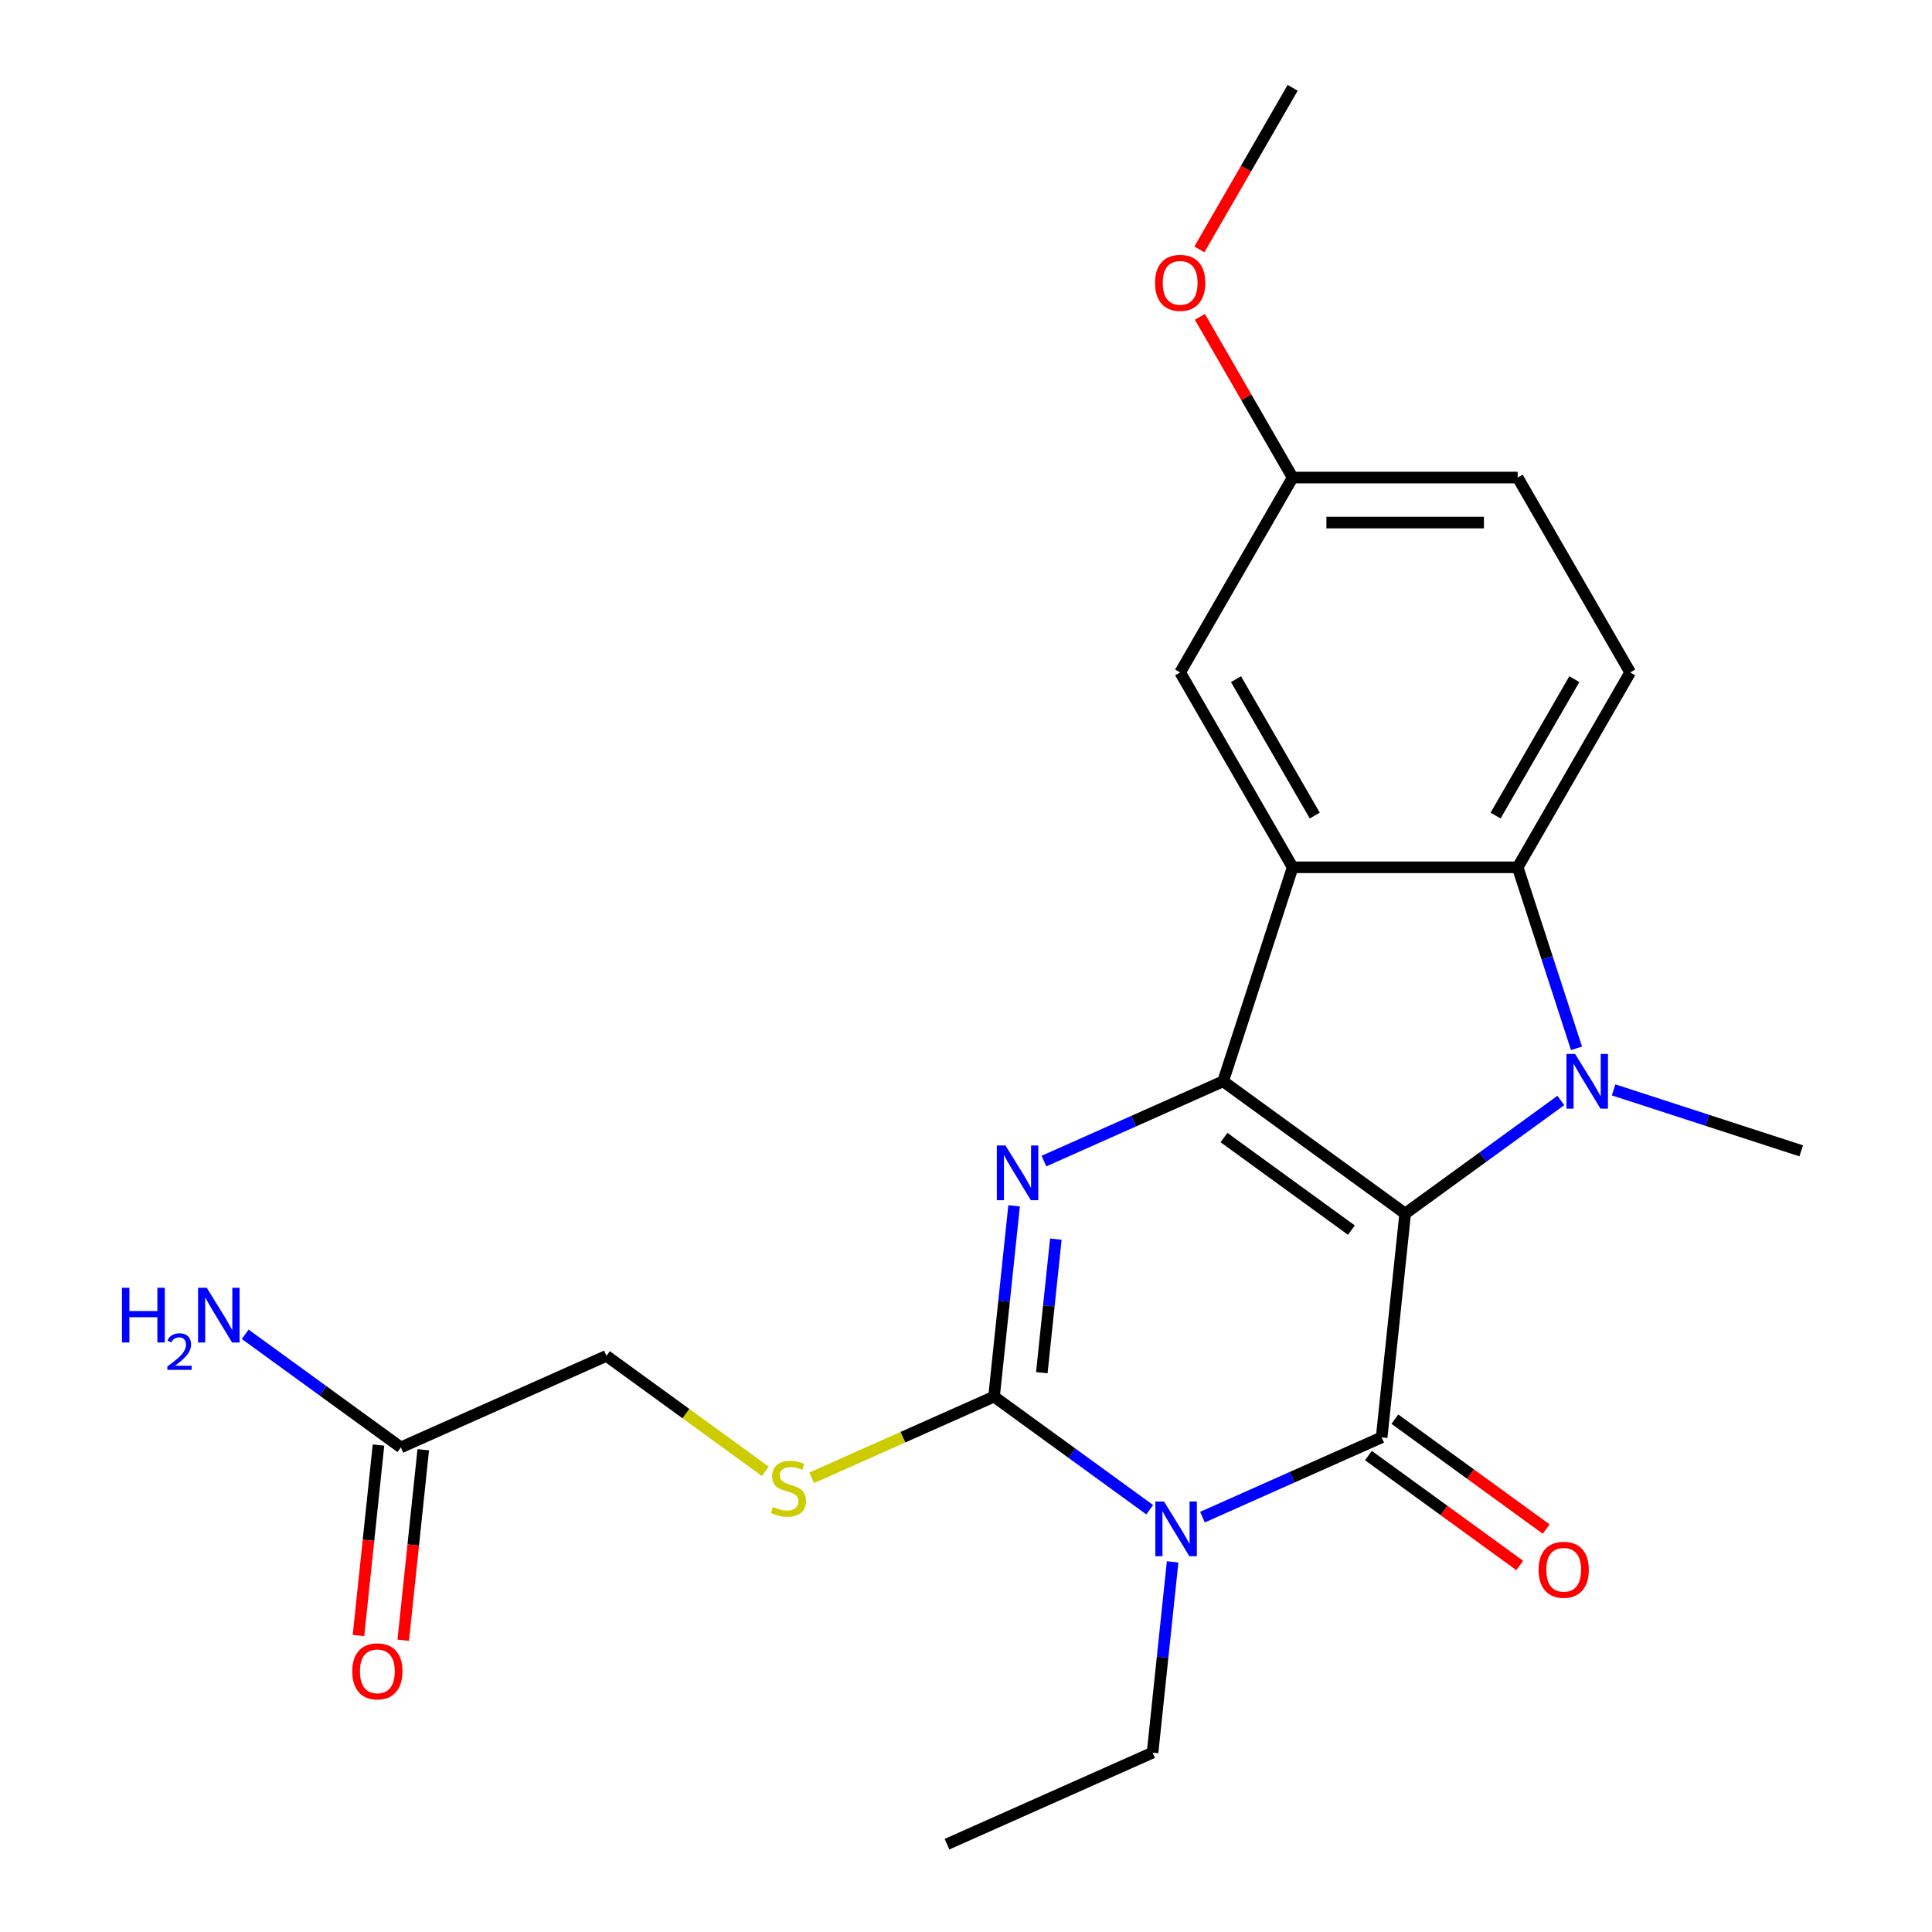<?xml version='1.0' encoding='iso-8859-1'?>
<svg version='1.1' baseProfile='full'
              xmlns='http://www.w3.org/2000/svg'
                      xmlns:rdkit='http://www.rdkit.org/xml'
                      xmlns:xlink='http://www.w3.org/1999/xlink'
                  xml:space='preserve'
width='1000px' height='1000px' viewBox='0 0 1000 1000'>
<!-- END OF HEADER -->
<rect style='opacity:1.0;fill:#FFFFFF;stroke:none' width='1000' height='1000' x='0' y='0'> </rect>
<path class='bond-0' d='M 727.315,628.14 L 633.09,559.682' style='fill:none;fill-rule:evenodd;stroke:#000000;stroke-width:6px;stroke-linecap:butt;stroke-linejoin:miter;stroke-opacity:1' />
<path class='bond-0' d='M 699.489,636.717 L 633.532,588.796' style='fill:none;fill-rule:evenodd;stroke:#000000;stroke-width:6px;stroke-linecap:butt;stroke-linejoin:miter;stroke-opacity:1' />
<path class='bond-1' d='M 727.315,628.14 L 715.14,743.971' style='fill:none;fill-rule:evenodd;stroke:#000000;stroke-width:6px;stroke-linecap:butt;stroke-linejoin:miter;stroke-opacity:1' />
<path class='bond-3' d='M 727.315,628.14 L 767.601,598.87' style='fill:none;fill-rule:evenodd;stroke:#000000;stroke-width:6px;stroke-linecap:butt;stroke-linejoin:miter;stroke-opacity:1' />
<path class='bond-3' d='M 767.601,598.87 L 807.888,569.6' style='fill:none;fill-rule:evenodd;stroke:#0000FF;stroke-width:6px;stroke-linecap:butt;stroke-linejoin:miter;stroke-opacity:1' />
<path class='bond-4' d='M 633.09,559.682 L 586.716,580.329' style='fill:none;fill-rule:evenodd;stroke:#000000;stroke-width:6px;stroke-linecap:butt;stroke-linejoin:miter;stroke-opacity:1' />
<path class='bond-4' d='M 586.716,580.329 L 540.342,600.976' style='fill:none;fill-rule:evenodd;stroke:#0000FF;stroke-width:6px;stroke-linecap:butt;stroke-linejoin:miter;stroke-opacity:1' />
<path class='bond-6' d='M 633.09,559.682 L 669.08,448.914' style='fill:none;fill-rule:evenodd;stroke:#000000;stroke-width:6px;stroke-linecap:butt;stroke-linejoin:miter;stroke-opacity:1' />
<path class='bond-2' d='M 715.14,743.971 L 668.767,764.618' style='fill:none;fill-rule:evenodd;stroke:#000000;stroke-width:6px;stroke-linecap:butt;stroke-linejoin:miter;stroke-opacity:1' />
<path class='bond-2' d='M 668.767,764.618 L 622.393,785.265' style='fill:none;fill-rule:evenodd;stroke:#0000FF;stroke-width:6px;stroke-linecap:butt;stroke-linejoin:miter;stroke-opacity:1' />
<path class='bond-10' d='M 708.295,753.393 L 747.451,781.842' style='fill:none;fill-rule:evenodd;stroke:#000000;stroke-width:6px;stroke-linecap:butt;stroke-linejoin:miter;stroke-opacity:1' />
<path class='bond-10' d='M 747.451,781.842 L 786.608,810.291' style='fill:none;fill-rule:evenodd;stroke:#FF0000;stroke-width:6px;stroke-linecap:butt;stroke-linejoin:miter;stroke-opacity:1' />
<path class='bond-10' d='M 721.986,734.548 L 761.143,762.997' style='fill:none;fill-rule:evenodd;stroke:#000000;stroke-width:6px;stroke-linecap:butt;stroke-linejoin:miter;stroke-opacity:1' />
<path class='bond-10' d='M 761.143,762.997 L 800.3,791.446' style='fill:none;fill-rule:evenodd;stroke:#FF0000;stroke-width:6px;stroke-linecap:butt;stroke-linejoin:miter;stroke-opacity:1' />
<path class='bond-5' d='M 595.089,781.424 L 554.803,752.154' style='fill:none;fill-rule:evenodd;stroke:#0000FF;stroke-width:6px;stroke-linecap:butt;stroke-linejoin:miter;stroke-opacity:1' />
<path class='bond-5' d='M 554.803,752.154 L 514.516,722.884' style='fill:none;fill-rule:evenodd;stroke:#000000;stroke-width:6px;stroke-linecap:butt;stroke-linejoin:miter;stroke-opacity:1' />
<path class='bond-14' d='M 606.947,808.415 L 601.757,857.794' style='fill:none;fill-rule:evenodd;stroke:#0000FF;stroke-width:6px;stroke-linecap:butt;stroke-linejoin:miter;stroke-opacity:1' />
<path class='bond-14' d='M 601.757,857.794 L 596.567,907.173' style='fill:none;fill-rule:evenodd;stroke:#000000;stroke-width:6px;stroke-linecap:butt;stroke-linejoin:miter;stroke-opacity:1' />
<path class='bond-7' d='M 815.993,542.61 L 800.771,495.762' style='fill:none;fill-rule:evenodd;stroke:#0000FF;stroke-width:6px;stroke-linecap:butt;stroke-linejoin:miter;stroke-opacity:1' />
<path class='bond-7' d='M 800.771,495.762 L 785.549,448.914' style='fill:none;fill-rule:evenodd;stroke:#000000;stroke-width:6px;stroke-linecap:butt;stroke-linejoin:miter;stroke-opacity:1' />
<path class='bond-16' d='M 835.192,564.117 L 883.75,579.895' style='fill:none;fill-rule:evenodd;stroke:#0000FF;stroke-width:6px;stroke-linecap:butt;stroke-linejoin:miter;stroke-opacity:1' />
<path class='bond-16' d='M 883.75,579.895 L 932.308,595.673' style='fill:none;fill-rule:evenodd;stroke:#000000;stroke-width:6px;stroke-linecap:butt;stroke-linejoin:miter;stroke-opacity:1' />
<path class='bond-24' d='M 524.896,624.126 L 519.706,673.505' style='fill:none;fill-rule:evenodd;stroke:#0000FF;stroke-width:6px;stroke-linecap:butt;stroke-linejoin:miter;stroke-opacity:1' />
<path class='bond-24' d='M 519.706,673.505 L 514.516,722.884' style='fill:none;fill-rule:evenodd;stroke:#000000;stroke-width:6px;stroke-linecap:butt;stroke-linejoin:miter;stroke-opacity:1' />
<path class='bond-24' d='M 546.505,641.374 L 542.872,675.94' style='fill:none;fill-rule:evenodd;stroke:#0000FF;stroke-width:6px;stroke-linecap:butt;stroke-linejoin:miter;stroke-opacity:1' />
<path class='bond-24' d='M 542.872,675.94 L 539.239,710.505' style='fill:none;fill-rule:evenodd;stroke:#000000;stroke-width:6px;stroke-linecap:butt;stroke-linejoin:miter;stroke-opacity:1' />
<path class='bond-8' d='M 514.516,722.884 L 467.312,743.901' style='fill:none;fill-rule:evenodd;stroke:#000000;stroke-width:6px;stroke-linecap:butt;stroke-linejoin:miter;stroke-opacity:1' />
<path class='bond-8' d='M 467.312,743.901 L 420.108,764.917' style='fill:none;fill-rule:evenodd;stroke:#CCCC00;stroke-width:6px;stroke-linecap:butt;stroke-linejoin:miter;stroke-opacity:1' />
<path class='bond-11' d='M 669.08,448.914 L 610.846,348.049' style='fill:none;fill-rule:evenodd;stroke:#000000;stroke-width:6px;stroke-linecap:butt;stroke-linejoin:miter;stroke-opacity:1' />
<path class='bond-11' d='M 680.518,422.137 L 639.754,351.532' style='fill:none;fill-rule:evenodd;stroke:#000000;stroke-width:6px;stroke-linecap:butt;stroke-linejoin:miter;stroke-opacity:1' />
<path class='bond-23' d='M 669.08,448.914 L 785.549,448.914' style='fill:none;fill-rule:evenodd;stroke:#000000;stroke-width:6px;stroke-linecap:butt;stroke-linejoin:miter;stroke-opacity:1' />
<path class='bond-9' d='M 785.549,448.914 L 843.783,348.049' style='fill:none;fill-rule:evenodd;stroke:#000000;stroke-width:6px;stroke-linecap:butt;stroke-linejoin:miter;stroke-opacity:1' />
<path class='bond-9' d='M 774.111,422.137 L 814.875,351.532' style='fill:none;fill-rule:evenodd;stroke:#000000;stroke-width:6px;stroke-linecap:butt;stroke-linejoin:miter;stroke-opacity:1' />
<path class='bond-15' d='M 396.125,761.544 L 355.008,731.671' style='fill:none;fill-rule:evenodd;stroke:#CCCC00;stroke-width:6px;stroke-linecap:butt;stroke-linejoin:miter;stroke-opacity:1' />
<path class='bond-15' d='M 355.008,731.671 L 313.892,701.798' style='fill:none;fill-rule:evenodd;stroke:#000000;stroke-width:6px;stroke-linecap:butt;stroke-linejoin:miter;stroke-opacity:1' />
<path class='bond-19' d='M 843.783,348.049 L 785.549,247.184' style='fill:none;fill-rule:evenodd;stroke:#000000;stroke-width:6px;stroke-linecap:butt;stroke-linejoin:miter;stroke-opacity:1' />
<path class='bond-17' d='M 610.846,348.049 L 669.08,247.184' style='fill:none;fill-rule:evenodd;stroke:#000000;stroke-width:6px;stroke-linecap:butt;stroke-linejoin:miter;stroke-opacity:1' />
<path class='bond-12' d='M 207.492,749.17 L 313.892,701.798' style='fill:none;fill-rule:evenodd;stroke:#000000;stroke-width:6px;stroke-linecap:butt;stroke-linejoin:miter;stroke-opacity:1' />
<path class='bond-13' d='M 195.909,747.952 L 190.728,797.252' style='fill:none;fill-rule:evenodd;stroke:#000000;stroke-width:6px;stroke-linecap:butt;stroke-linejoin:miter;stroke-opacity:1' />
<path class='bond-13' d='M 190.728,797.252 L 185.546,846.551' style='fill:none;fill-rule:evenodd;stroke:#FF0000;stroke-width:6px;stroke-linecap:butt;stroke-linejoin:miter;stroke-opacity:1' />
<path class='bond-13' d='M 219.075,750.387 L 213.894,799.687' style='fill:none;fill-rule:evenodd;stroke:#000000;stroke-width:6px;stroke-linecap:butt;stroke-linejoin:miter;stroke-opacity:1' />
<path class='bond-13' d='M 213.894,799.687 L 208.712,848.986' style='fill:none;fill-rule:evenodd;stroke:#FF0000;stroke-width:6px;stroke-linecap:butt;stroke-linejoin:miter;stroke-opacity:1' />
<path class='bond-18' d='M 207.492,749.17 L 167.206,719.9' style='fill:none;fill-rule:evenodd;stroke:#000000;stroke-width:6px;stroke-linecap:butt;stroke-linejoin:miter;stroke-opacity:1' />
<path class='bond-18' d='M 167.206,719.9 L 126.919,690.63' style='fill:none;fill-rule:evenodd;stroke:#0000FF;stroke-width:6px;stroke-linecap:butt;stroke-linejoin:miter;stroke-opacity:1' />
<path class='bond-22' d='M 596.567,907.173 L 490.168,954.545' style='fill:none;fill-rule:evenodd;stroke:#000000;stroke-width:6px;stroke-linecap:butt;stroke-linejoin:miter;stroke-opacity:1' />
<path class='bond-20' d='M 669.08,247.184 L 645.065,205.588' style='fill:none;fill-rule:evenodd;stroke:#000000;stroke-width:6px;stroke-linecap:butt;stroke-linejoin:miter;stroke-opacity:1' />
<path class='bond-20' d='M 645.065,205.588 L 621.049,163.991' style='fill:none;fill-rule:evenodd;stroke:#FF0000;stroke-width:6px;stroke-linecap:butt;stroke-linejoin:miter;stroke-opacity:1' />
<path class='bond-25' d='M 669.08,247.184 L 785.549,247.184' style='fill:none;fill-rule:evenodd;stroke:#000000;stroke-width:6px;stroke-linecap:butt;stroke-linejoin:miter;stroke-opacity:1' />
<path class='bond-25' d='M 686.551,270.478 L 768.079,270.478' style='fill:none;fill-rule:evenodd;stroke:#000000;stroke-width:6px;stroke-linecap:butt;stroke-linejoin:miter;stroke-opacity:1' />
<path class='bond-21' d='M 620.795,129.088 L 644.938,87.271' style='fill:none;fill-rule:evenodd;stroke:#FF0000;stroke-width:6px;stroke-linecap:butt;stroke-linejoin:miter;stroke-opacity:1' />
<path class='bond-21' d='M 644.938,87.271 L 669.08,45.455' style='fill:none;fill-rule:evenodd;stroke:#000000;stroke-width:6px;stroke-linecap:butt;stroke-linejoin:miter;stroke-opacity:1' />
<path  class='atom-3' d='M 602.481 777.183
L 611.761 792.183
Q 612.681 793.663, 614.161 796.343
Q 615.641 799.023, 615.721 799.183
L 615.721 777.183
L 619.481 777.183
L 619.481 805.503
L 615.601 805.503
L 605.641 789.103
Q 604.481 787.183, 603.241 784.983
Q 602.041 782.783, 601.681 782.103
L 601.681 805.503
L 598.001 805.503
L 598.001 777.183
L 602.481 777.183
' fill='#0000FF'/>
<path  class='atom-4' d='M 815.28 545.522
L 824.56 560.522
Q 825.48 562.002, 826.96 564.682
Q 828.44 567.362, 828.52 567.522
L 828.52 545.522
L 832.28 545.522
L 832.28 573.842
L 828.4 573.842
L 818.44 557.442
Q 817.28 555.522, 816.04 553.322
Q 814.84 551.122, 814.48 550.442
L 814.48 573.842
L 810.8 573.842
L 810.8 545.522
L 815.28 545.522
' fill='#0000FF'/>
<path  class='atom-5' d='M 520.43 592.894
L 529.71 607.894
Q 530.63 609.374, 532.11 612.054
Q 533.59 614.734, 533.67 614.894
L 533.67 592.894
L 537.43 592.894
L 537.43 621.214
L 533.55 621.214
L 523.59 604.814
Q 522.43 602.894, 521.19 600.694
Q 519.99 598.494, 519.63 597.814
L 519.63 621.214
L 515.95 621.214
L 515.95 592.894
L 520.43 592.894
' fill='#0000FF'/>
<path  class='atom-9' d='M 400.117 779.976
Q 400.437 780.096, 401.757 780.656
Q 403.077 781.216, 404.517 781.576
Q 405.997 781.896, 407.437 781.896
Q 410.117 781.896, 411.677 780.616
Q 413.237 779.296, 413.237 777.016
Q 413.237 775.456, 412.437 774.496
Q 411.677 773.536, 410.477 773.016
Q 409.277 772.496, 407.277 771.896
Q 404.757 771.136, 403.237 770.416
Q 401.757 769.696, 400.677 768.176
Q 399.637 766.656, 399.637 764.096
Q 399.637 760.536, 402.037 758.336
Q 404.477 756.136, 409.277 756.136
Q 412.557 756.136, 416.277 757.696
L 415.357 760.776
Q 411.957 759.376, 409.397 759.376
Q 406.637 759.376, 405.117 760.536
Q 403.597 761.656, 403.637 763.616
Q 403.637 765.136, 404.397 766.056
Q 405.197 766.976, 406.317 767.496
Q 407.477 768.016, 409.397 768.616
Q 411.957 769.416, 413.477 770.216
Q 414.997 771.016, 416.077 772.656
Q 417.197 774.256, 417.197 777.016
Q 417.197 780.936, 414.557 783.056
Q 411.957 785.136, 407.597 785.136
Q 405.077 785.136, 403.157 784.576
Q 401.277 784.056, 399.037 783.136
L 400.117 779.976
' fill='#CCCC00'/>
<path  class='atom-11' d='M 796.366 812.509
Q 796.366 805.709, 799.726 801.909
Q 803.086 798.109, 809.366 798.109
Q 815.646 798.109, 819.006 801.909
Q 822.366 805.709, 822.366 812.509
Q 822.366 819.389, 818.966 823.309
Q 815.566 827.189, 809.366 827.189
Q 803.126 827.189, 799.726 823.309
Q 796.366 819.429, 796.366 812.509
M 809.366 823.989
Q 813.686 823.989, 816.006 821.109
Q 818.366 818.189, 818.366 812.509
Q 818.366 806.949, 816.006 804.149
Q 813.686 801.309, 809.366 801.309
Q 805.046 801.309, 802.686 804.109
Q 800.366 806.909, 800.366 812.509
Q 800.366 818.229, 802.686 821.109
Q 805.046 823.989, 809.366 823.989
' fill='#FF0000'/>
<path  class='atom-14' d='M 182.318 865.08
Q 182.318 858.28, 185.678 854.48
Q 189.038 850.68, 195.318 850.68
Q 201.598 850.68, 204.958 854.48
Q 208.318 858.28, 208.318 865.08
Q 208.318 871.96, 204.918 875.88
Q 201.518 879.76, 195.318 879.76
Q 189.078 879.76, 185.678 875.88
Q 182.318 872, 182.318 865.08
M 195.318 876.56
Q 199.638 876.56, 201.958 873.68
Q 204.318 870.76, 204.318 865.08
Q 204.318 859.52, 201.958 856.72
Q 199.638 853.88, 195.318 853.88
Q 190.998 853.88, 188.638 856.68
Q 186.318 859.48, 186.318 865.08
Q 186.318 870.8, 188.638 873.68
Q 190.998 876.56, 195.318 876.56
' fill='#FF0000'/>
<path  class='atom-19' d='M 63.135 666.551
L 66.975 666.551
L 66.975 678.591
L 81.454 678.591
L 81.454 666.551
L 85.294 666.551
L 85.294 694.871
L 81.454 694.871
L 81.454 681.791
L 66.975 681.791
L 66.975 694.871
L 63.135 694.871
L 63.135 666.551
' fill='#0000FF'/>
<path  class='atom-19' d='M 86.667 693.878
Q 87.354 692.109, 88.99 691.132
Q 90.627 690.129, 92.898 690.129
Q 95.722 690.129, 97.306 691.66
Q 98.891 693.191, 98.891 695.911
Q 98.891 698.683, 96.831 701.27
Q 94.799 703.857, 90.575 706.919
L 99.207 706.919
L 99.207 709.031
L 86.615 709.031
L 86.615 707.263
Q 90.099 704.781, 92.159 702.933
Q 94.244 701.085, 95.247 699.422
Q 96.251 697.759, 96.251 696.043
Q 96.251 694.247, 95.353 693.244
Q 94.455 692.241, 92.898 692.241
Q 91.393 692.241, 90.39 692.848
Q 89.386 693.455, 88.674 694.802
L 86.667 693.878
' fill='#0000FF'/>
<path  class='atom-19' d='M 107.007 666.551
L 116.287 681.551
Q 117.207 683.031, 118.687 685.711
Q 120.167 688.391, 120.247 688.551
L 120.247 666.551
L 124.007 666.551
L 124.007 694.871
L 120.127 694.871
L 110.167 678.471
Q 109.007 676.551, 107.767 674.351
Q 106.567 672.151, 106.207 671.471
L 106.207 694.871
L 102.527 694.871
L 102.527 666.551
L 107.007 666.551
' fill='#0000FF'/>
<path  class='atom-21' d='M 597.846 146.399
Q 597.846 139.599, 601.206 135.799
Q 604.566 131.999, 610.846 131.999
Q 617.126 131.999, 620.486 135.799
Q 623.846 139.599, 623.846 146.399
Q 623.846 153.279, 620.446 157.199
Q 617.046 161.079, 610.846 161.079
Q 604.606 161.079, 601.206 157.199
Q 597.846 153.319, 597.846 146.399
M 610.846 157.879
Q 615.166 157.879, 617.486 154.999
Q 619.846 152.079, 619.846 146.399
Q 619.846 140.839, 617.486 138.039
Q 615.166 135.199, 610.846 135.199
Q 606.526 135.199, 604.166 137.999
Q 601.846 140.799, 601.846 146.399
Q 601.846 152.119, 604.166 154.999
Q 606.526 157.879, 610.846 157.879
' fill='#FF0000'/>
</svg>
